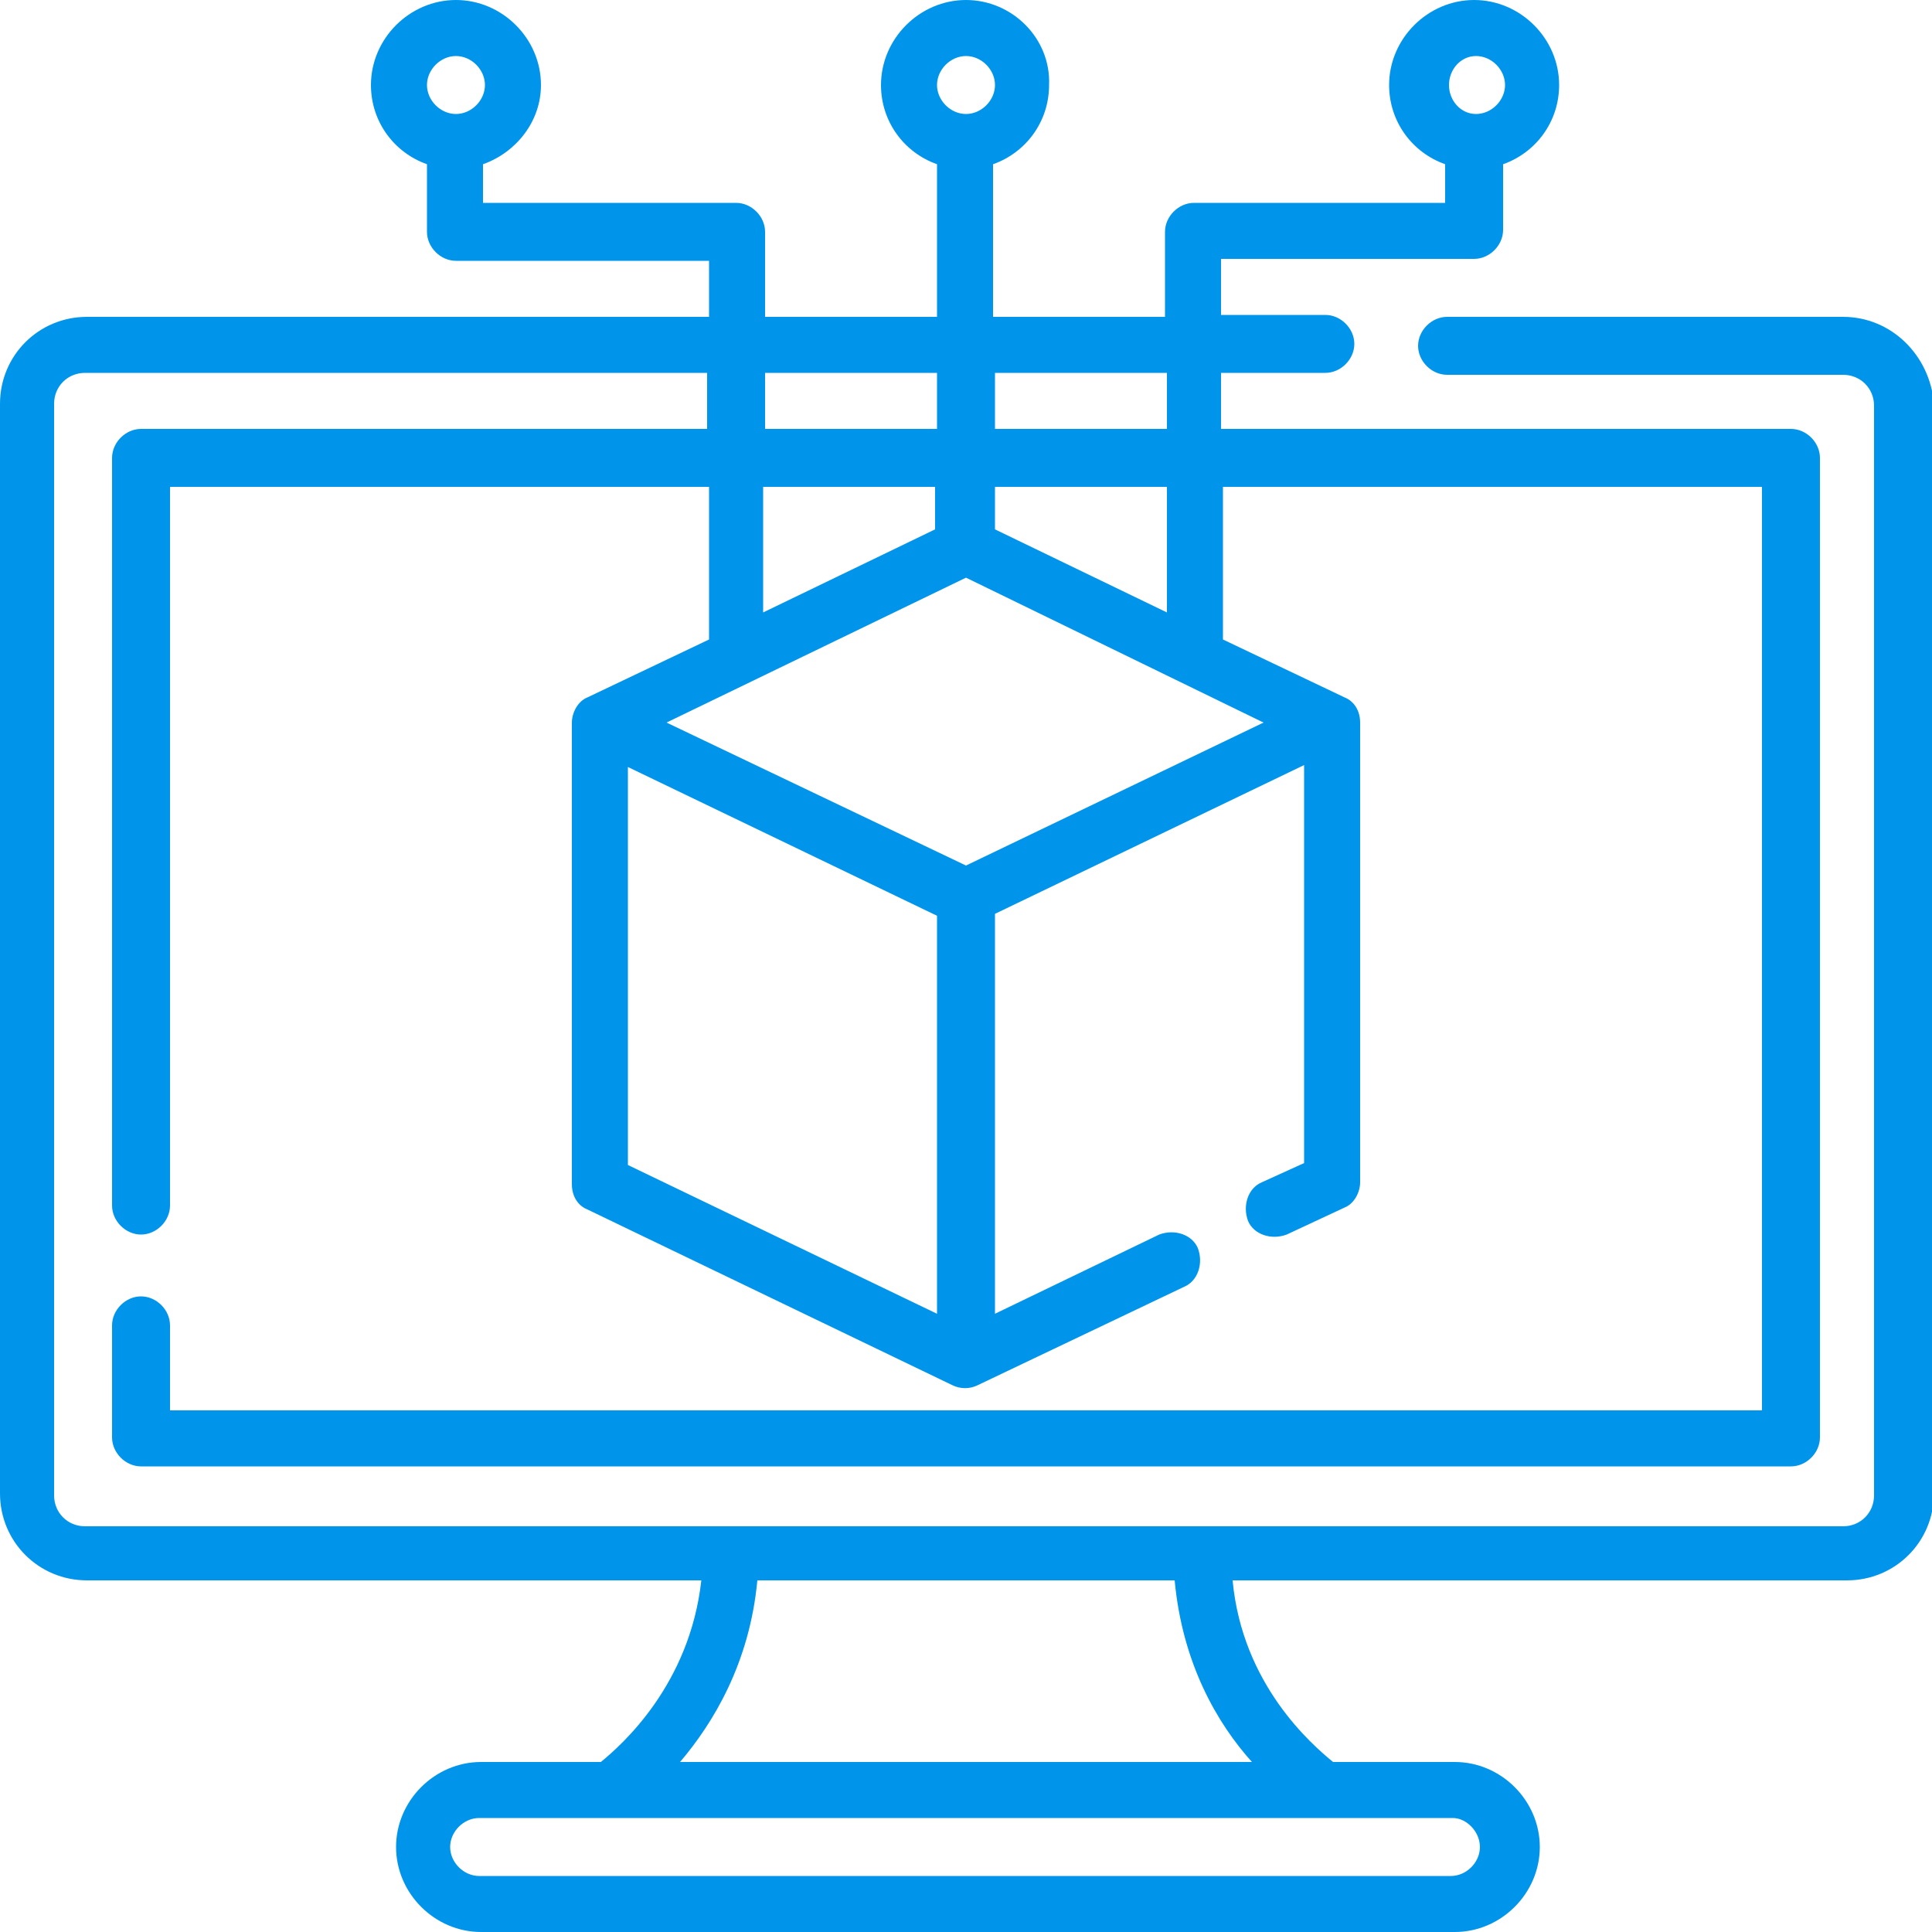 <?xml version="1.0" encoding="UTF-8"?> <svg xmlns="http://www.w3.org/2000/svg" xmlns:xlink="http://www.w3.org/1999/xlink" version="1.1" id="Layer_1" x="0px" y="0px" viewBox="0 0 100 100" style="enable-background:new 0 0 100 100;" xml:space="preserve"> <style type="text/css"> .st0{fill:#0095EB;} </style> <g id="surface1"> <path class="st0" d="M95.4,16.4H74.9c-0.8,0-1.5,0.7-1.5,1.5s0.7,1.5,1.5,1.5h20.5c0.9,0,1.6,0.7,1.6,1.6v56.4 c0,0.9-0.7,1.6-1.6,1.6h-91c-0.9,0-1.6-0.7-1.6-1.6V20.9c0-0.9,0.7-1.6,1.6-1.6h32.2v2.9H7.3c-0.8,0-1.5,0.7-1.5,1.5v38.7 c0,0.8,0.7,1.5,1.5,1.5s1.5-0.7,1.5-1.5V25.2h27.9v7.9l-6.3,3c-0.5,0.2-0.8,0.8-0.8,1.3v23.9c0,0.6,0.3,1.1,0.8,1.3l18.9,9.1 c0.4,0.2,0.9,0.2,1.3,0l10.7-5.1c0.7-0.3,1-1.2,0.7-2c-0.3-0.7-1.2-1-2-0.7L51.5,68V47.3l16-7.7v20.6l-2.2,1c-0.7,0.3-1,1.2-0.7,2 c0.3,0.7,1.2,1,2,0.7l3-1.4c0.5-0.2,0.8-0.8,0.8-1.3V37.4c0-0.6-0.3-1.1-0.8-1.3l-6.3-3v-7.9h27.9V73H8.8v-4.4 c0-0.8-0.7-1.5-1.5-1.5s-1.5,0.7-1.5,1.5v5.8c0,0.8,0.7,1.5,1.5,1.5h85.4c0.8,0,1.5-0.7,1.5-1.5V23.7c0-0.8-0.7-1.5-1.5-1.5H63.2 v-2.9h5.4c0.8,0,1.5-0.7,1.5-1.5s-0.7-1.5-1.5-1.5h-5.4v-2.9h13.1c0.8,0,1.5-0.7,1.5-1.5V8.5c1.7-0.6,2.9-2.2,2.9-4.1 c0-2.4-2-4.4-4.4-4.4c-2.4,0-4.4,2-4.4,4.4c0,1.9,1.2,3.5,2.9,4.1v2H61.8c-0.8,0-1.5,0.7-1.5,1.5v4.4h-8.9V8.5 c1.7-0.6,2.9-2.2,2.9-4.1C54.4,2,52.4,0,50,0s-4.4,2-4.4,4.4c0,1.9,1.2,3.5,2.9,4.1v7.9h-8.9V12c0-0.8-0.7-1.5-1.5-1.5H25v-2 c1.7-0.6,3-2.2,3-4.1C28,2,26,0,23.6,0s-4.4,2-4.4,4.4c0,1.9,1.2,3.5,2.9,4.1V12c0,0.8,0.7,1.5,1.5,1.5h13.1v2.9H4.5 c-2.5,0-4.5,2-4.5,4.5v56.4c0,2.5,2,4.5,4.5,4.5h31.8c-0.6,5.4-4.1,8.5-5.2,9.4h-6.2c-2.4,0-4.4,2-4.4,4.4c0,2.4,2,4.4,4.4,4.4 h50.4c2.4,0,4.4-2,4.4-4.4c0-2.4-2-4.4-4.4-4.4h-6.3c-1.1-0.9-4.7-4-5.2-9.4h31.8c2.5,0,4.5-2,4.5-4.5V20.9 C99.9,18.4,97.9,16.4,95.4,16.4z M76.4,2.9c0.8,0,1.5,0.7,1.5,1.5s-0.7,1.5-1.5,1.5s-1.4-0.7-1.4-1.5S75.6,2.9,76.4,2.9z M50,2.9 c0.8,0,1.5,0.7,1.5,1.5S50.8,5.9,50,5.9s-1.5-0.7-1.5-1.5S49.2,2.9,50,2.9z M23.6,2.9c0.8,0,1.5,0.7,1.5,1.5s-0.7,1.5-1.5,1.5 s-1.5-0.7-1.5-1.5S22.8,2.9,23.6,2.9z M39.5,25.2h8.9v2.2l-8.9,4.3V25.2z M65.4,37.4L50,44.8l-15.5-7.4L50,29.9L65.4,37.4z M32.5,39.7l16,7.7V68l-16-7.7V39.7z M60.4,31.7l-8.9-4.3v-2.2h8.9V31.7z M60.4,19.3v2.9h-8.9v-2.9H60.4z M48.5,19.3v2.9h-8.9v-2.9 H48.5z M76.6,95.6c0,0.8-0.7,1.5-1.5,1.5H24.8c-0.8,0-1.5-0.7-1.5-1.5s0.7-1.5,1.5-1.5h50.4C75.9,94.1,76.6,94.8,76.6,95.6z M64.8,91.2H35.2c1.7-2,3.6-5.1,4-9.4h21.6C61.2,86.1,63,89.2,64.8,91.2z"></path> </g> </svg> 